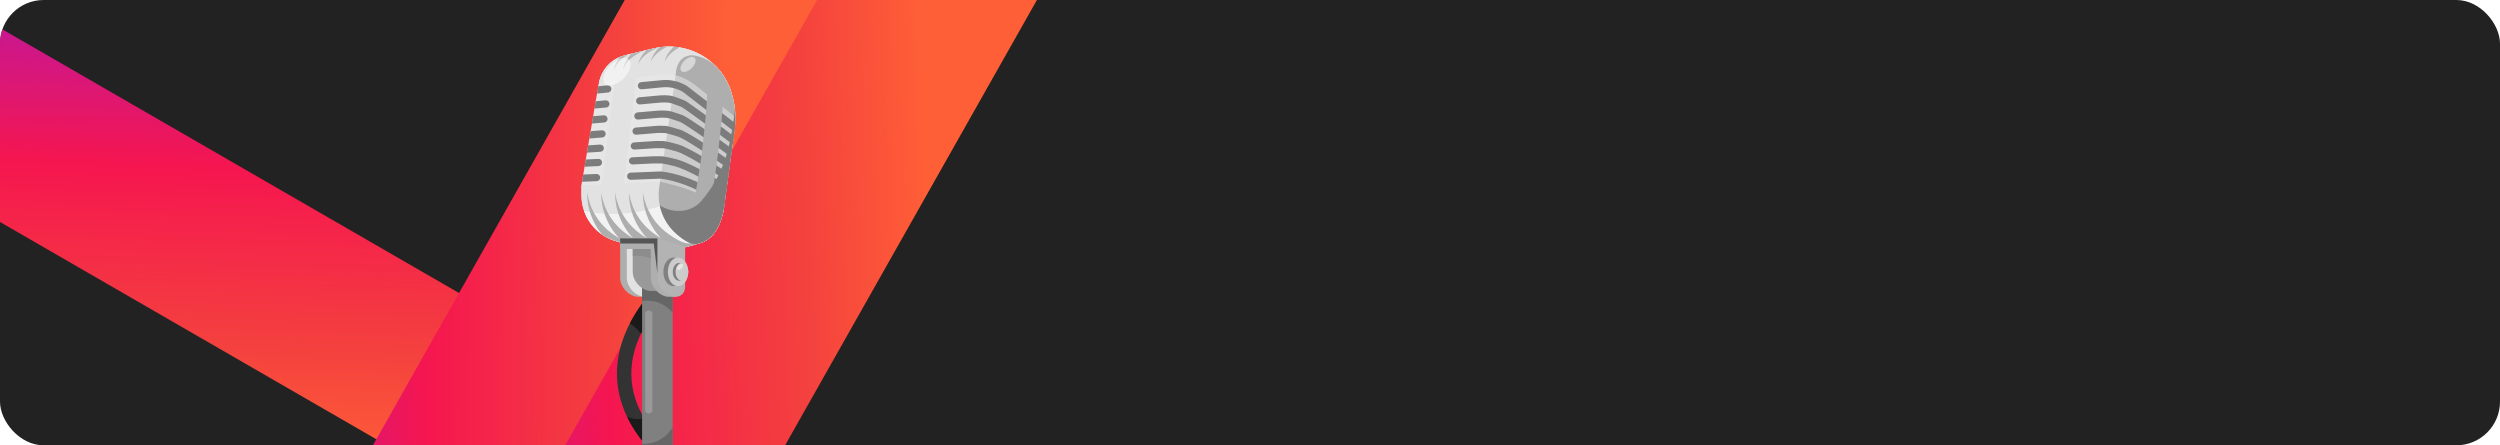 <?xml version="1.0" encoding="UTF-8"?> <svg xmlns="http://www.w3.org/2000/svg" width="1718" height="306" viewBox="0 0 1718 306" fill="none"><g clip-path="url(#clip0_1825_290)"><rect width="1718" height="306" rx="30" fill="#222222"></rect><rect width="681.305" height="115.453" transform="matrix(0.866 0.5 0.5 -0.866 -98 95.965)" fill="url(#paint0_linear_1825_290)"></rect><rect width="681.305" height="118.795" transform="matrix(0.492 -0.87 -0.87 -0.492 278.078 508.648)" fill="url(#paint1_linear_1825_290)"></rect><rect width="681.305" height="131.573" transform="matrix(0.492 -0.87 -0.87 -0.492 415.192 525.844)" fill="url(#paint2_linear_1825_290)"></rect><path d="M501.021 59.126C504.917 68.673 506.231 79.074 504.834 89.283L498.366 136.605C496.657 155.837 489.214 165.705 479.455 167.479C461.684 173.488 442.361 173.02 424.902 166.146C410.053 162.636 399.56 149.377 399.56 134.115V127.232L410.2 64.712L411.707 56.718C413.425 47.603 420.289 40.326 429.285 38.074L435.809 36.448L449.298 33.232C470.542 28.169 492.356 39.085 501.03 59.126H501.021Z" fill="#E6E6E6"></path><g style="mix-blend-mode:multiply"><path d="M423.422 59.567C434.852 58.997 446.274 58.262 457.714 57.83C471.865 57.297 486.024 57.242 500.175 57.288C490.995 38.424 469.871 28.325 449.288 33.232L435.799 36.448L429.275 38.075C420.279 40.326 413.415 47.603 411.697 56.718L411.21 59.328C415.179 59.466 419.204 59.778 423.422 59.567Z" fill="#E6E6E6"></path></g><path d="M411.697 56.718C413.416 47.603 420.28 40.326 429.275 38.074L435.799 36.448L449.288 33.232C470.533 28.169 492.346 39.085 501.021 59.126C503.786 65.907 505.247 73.111 505.358 80.379L477.259 58.06C469.072 52.041 462.189 50.185 452.1 51.407L411.697 56.718Z" fill="#E2E2E2"></path><path d="M464.516 50.332C465.315 41.345 470.709 36.806 478.427 38.423C487.377 40.298 495.445 46.252 501.022 59.126C504.918 68.673 506.232 79.074 504.836 89.283L498.367 136.605C496.658 155.837 489.215 165.705 479.456 167.479C475.579 168.793 469.992 165.264 464.764 160.67C455.676 152.685 451.256 140.639 453.011 128.666L464.516 50.332Z" fill="#CCCCCC"></path><path d="M478.335 38.423C482.893 39.379 487.221 41.401 491.107 44.837C494.709 48.365 497.769 52.528 500.076 57.251C500.37 57.857 500.654 58.473 500.939 59.116C501.252 59.87 501.537 60.642 501.812 61.404C501.886 61.606 501.959 61.809 502.024 62.011C502.253 62.672 502.474 63.334 502.676 64.005C502.713 64.124 502.749 64.244 502.786 64.363C503.025 65.162 503.246 65.962 503.457 66.761C503.494 66.89 503.521 67.028 503.558 67.156C503.733 67.873 503.898 68.599 504.054 69.325C504.082 69.444 504.109 69.564 504.128 69.683C504.468 71.383 504.734 73.092 504.927 74.811C504.927 74.893 504.946 74.967 504.955 75.049C505.139 76.805 505.249 78.569 505.286 80.342C505.286 80.351 505.286 80.361 505.286 80.37L477.187 58.05C472.721 54.77 468.65 52.73 464.23 51.756L464.442 50.323C465.241 41.336 470.635 36.797 478.354 38.414L478.335 38.423Z" fill="#AEAEAE"></path><path d="M453.571 124.853L467.464 145.031H497.134C494.24 158.75 487.67 165.981 479.455 167.47C461.684 173.479 442.361 173.011 424.902 166.138C410.053 162.627 399.56 149.368 399.56 134.106V127.223L453.58 124.844L453.571 124.853Z" fill="#E2E2E2"></path><g style="mix-blend-mode:multiply"><path d="M462.631 138.011C449.942 143.8 435.929 147.043 421.264 147.043C414.482 147.043 407.848 146.345 401.416 145.031C405.055 155.378 413.747 163.51 424.902 166.147C442.361 173.02 461.685 173.489 479.456 167.479C487.67 165.991 494.249 158.759 497.135 145.04H467.464L462.622 138.011H462.631Z" fill="#F2F2F2"></path></g><path d="M417.892 63.573L410.274 64.299L411.23 59.245L417.432 58.657C418.783 58.529 419.996 59.521 420.125 60.881C420.253 62.241 419.261 63.444 417.901 63.573H417.892Z" fill="#7C7C7C"></path><path d="M504.834 89.284L504.669 90.506L469.375 63.224C465.24 60.698 460.306 59.558 455.482 59.99L441.019 61.368C439.668 61.497 438.455 60.505 438.327 59.145C438.198 57.785 439.19 56.581 440.55 56.452L455.023 55.074C460.949 54.541 467.005 55.965 472.077 59.09L472.187 59.154L505.266 84.726C505.174 86.251 505.037 87.767 504.834 89.284Z" fill="#7C7C7C"></path><path d="M418.819 71.191C418.939 72.551 417.937 73.755 416.577 73.874L408.51 74.609L409.364 69.574L416.127 68.958C417.478 68.839 418.691 69.84 418.81 71.2L418.819 71.191Z" fill="#7C7C7C"></path><path d="M466.545 72.826C463.871 71.779 461.565 70.869 459.589 70.575C458.192 70.373 455.803 70.318 454.269 70.456L439.787 71.769C438.437 71.889 437.224 70.887 437.104 69.528C436.985 68.168 437.987 66.964 439.346 66.844L453.828 65.53C455.748 65.356 458.542 65.42 460.315 65.687C462.86 66.063 465.534 67.111 468.364 68.223C469.035 68.489 469.715 68.756 470.423 69.022C472.187 69.693 489.609 82.493 504.265 93.593L503.502 99.189C489.149 88.328 470.882 74.921 468.548 73.598C467.868 73.341 467.207 73.074 466.563 72.826H466.545Z" fill="#7C7C7C"></path><path d="M415.265 84.165L406.756 84.9L407.61 79.865L414.842 79.24C416.193 79.112 417.396 80.132 417.516 81.491C417.635 82.851 416.625 84.046 415.265 84.165Z" fill="#7C7C7C"></path><path d="M438.107 77.246L452.597 75.996C454.104 75.859 457.504 75.895 459.039 76.125C461.345 76.465 464.35 77.504 468.154 78.827L469.073 79.148C471.737 80.067 488.635 91.59 503.062 102.23L502.299 107.835C487.955 97.158 469.964 84.772 467.465 83.816L466.546 83.495C463.128 82.309 460.178 81.28 458.331 81.014C457.219 80.848 454.196 80.821 453.048 80.922L438.548 82.171C437.197 82.291 435.993 81.28 435.874 79.92C435.754 78.56 436.765 77.366 438.125 77.246H438.107Z" fill="#7C7C7C"></path><path d="M413.959 94.466L405.009 95.192L405.863 90.166L413.554 89.541C414.933 89.422 416.109 90.442 416.219 91.802C416.329 93.162 415.319 94.356 413.959 94.466Z" fill="#7C7C7C"></path><path d="M451.393 86.463C452.505 86.362 456.567 86.38 457.789 86.555C459.59 86.821 462.944 87.731 467.768 89.266C471.783 90.543 487.836 100.623 501.895 110.841L501.132 116.427C486.797 105.888 469.449 94.99 466.27 93.979C460.279 92.077 457.936 91.581 457.072 91.452C456.374 91.351 452.763 91.305 451.825 91.388L437.298 92.573C435.929 92.684 434.743 91.673 434.633 90.313C434.523 88.953 435.534 87.759 436.894 87.648L451.393 86.472V86.463Z" fill="#7C7C7C"></path><path d="M455.842 101.881C455.198 101.817 451.238 101.799 450.567 101.844L436.04 102.782C434.68 102.874 433.504 101.835 433.412 100.475C433.32 99.115 434.358 97.939 435.718 97.847L450.181 96.919C450.916 96.855 455.584 96.846 456.531 96.984C457.863 97.177 461.447 97.903 466.464 99.382C471.472 100.861 486.716 109.352 500.719 119.404L499.956 124.963C486.091 114.727 470.158 105.621 465.058 104.114C460.298 102.708 456.917 102.028 455.842 101.863V101.881Z" fill="#7C7C7C"></path><path d="M412.673 104.297L403.355 104.895L404.21 99.887L412.36 99.363C413.72 99.271 414.896 100.31 414.988 101.669C415.08 103.029 414.042 104.206 412.682 104.297H412.673Z" fill="#7C7C7C"></path><path d="M411.385 114.121L401.7 114.581L402.546 109.591L411.146 109.178C412.524 109.104 413.664 110.161 413.728 111.53C413.793 112.89 412.745 114.048 411.376 114.112L411.385 114.121Z" fill="#7C7C7C"></path><path d="M454.721 112.338H454.629C453.912 112.292 449.841 112.283 449.41 112.31L434.781 113.009C433.412 113.073 432.263 112.025 432.199 110.656C432.135 109.296 433.182 108.139 434.551 108.074L449.079 107.385C449.887 107.367 454.647 107.339 455.272 107.431L455.419 107.449C458.396 107.863 461.676 108.561 465.168 109.526C471.692 111.327 485.705 117.98 499.561 127.94L498.799 133.536C485.181 123.383 470.727 116.179 463.863 114.286C460.574 113.376 457.505 112.724 454.748 112.338H454.721Z" fill="#7C7C7C"></path><path d="M433.512 123.575C432.134 123.621 431.003 122.565 430.948 121.205C430.893 119.845 431.959 118.696 433.319 118.641L453.663 117.833H453.773C454.83 117.897 474.769 119.174 498.384 136.43L498.357 136.605C498.182 138.544 497.952 140.382 497.667 142.127C474.935 124.779 455.142 122.895 453.598 122.776L433.503 123.575H433.512Z" fill="#7C7C7C"></path><path d="M400.8 119.928L409.87 119.57C411.257 119.515 412.378 120.581 412.433 121.941C412.488 123.301 411.423 124.449 410.063 124.504L399.955 124.909L400.8 119.928Z" fill="#7C7C7C"></path><path d="M456.757 42.696C456.757 42.696 456.766 42.338 456.922 41.676C457.078 41.015 457.372 40.059 457.933 38.901C458.484 37.743 459.302 36.402 460.423 34.978C461.167 34.04 462.059 33.085 463.051 32.129C464.374 32.23 465.697 32.386 467.002 32.598C466.763 32.726 466.524 32.846 466.295 32.974C464.494 33.976 462.913 35.051 461.627 36.145C460.34 37.238 459.339 38.331 458.595 39.315C457.859 40.289 457.382 41.153 457.115 41.75C456.84 42.356 456.757 42.705 456.757 42.705V42.696Z" fill="#B3B3B3"></path><path d="M449.066 39.306C448.331 40.28 447.853 41.144 447.587 41.741C447.311 42.348 447.229 42.697 447.229 42.697C447.229 42.697 447.238 42.338 447.394 41.677C447.55 41.015 447.844 40.06 448.405 38.902C448.956 37.744 449.774 36.403 450.895 34.978C451.538 34.16 452.31 33.324 453.155 32.488C454.975 32.222 456.794 32.066 458.604 32.02C457.97 32.323 457.354 32.635 456.776 32.966C454.975 33.968 453.394 35.043 452.108 36.136C450.821 37.23 449.82 38.323 449.075 39.306H449.066Z" fill="#B3B3B3"></path><path d="M443.508 37.726C442.221 38.819 441.22 39.913 440.475 40.896C439.74 41.87 439.263 42.734 438.996 43.331C438.72 43.938 438.638 44.287 438.638 44.287C438.638 44.287 438.647 43.928 438.803 43.267C438.959 42.605 439.253 41.65 439.814 40.492C440.365 39.334 441.183 37.992 442.304 36.568C442.855 35.87 443.48 35.162 444.178 34.455L449.287 33.233C450.234 33.003 451.18 32.828 452.127 32.663C450.721 33.251 449.388 33.876 448.185 34.556C446.384 35.557 444.803 36.633 443.517 37.726H443.508Z" fill="#B3B3B3"></path><path d="M433.033 40.611C431.793 41.751 430.828 42.881 430.121 43.882C429.422 44.884 428.981 45.757 428.724 46.372C428.467 46.988 428.402 47.346 428.402 47.346C428.402 47.346 428.402 46.988 428.531 46.317C428.66 45.656 428.926 44.682 429.441 43.505C429.955 42.329 430.718 40.951 431.784 39.49C432.409 38.645 433.144 37.772 433.971 36.899L435.799 36.439L442.094 34.942C440.467 35.658 438.942 36.43 437.582 37.266C435.818 38.332 434.274 39.462 433.033 40.602V40.611Z" fill="#B3B3B3"></path><path d="M431.379 37.551C431.122 37.716 430.855 37.882 430.607 38.047C428.898 39.205 427.409 40.399 426.224 41.603C425.039 42.797 424.129 43.974 423.477 45.012C422.824 46.05 422.429 46.942 422.209 47.566C421.988 48.191 421.933 48.55 421.933 48.55C421.933 48.55 421.915 48.191 422.016 47.52C422.117 46.85 422.328 45.867 422.787 44.672C423.238 43.477 423.945 42.062 424.938 40.556C425.232 40.114 425.553 39.664 425.902 39.214C426.996 38.755 428.126 38.378 429.293 38.084L431.397 37.56L431.379 37.551Z" fill="#B3B3B3"></path><path d="M403.971 134.657C404.155 135.411 404.32 136.33 404.632 137.359C404.899 138.397 405.285 139.537 405.717 140.777C405.956 141.384 406.204 142.018 406.461 142.67C406.755 143.313 407.049 143.966 407.361 144.646C407.711 145.307 408.041 145.987 408.418 146.676C408.822 147.347 409.181 148.045 409.631 148.716C410.072 149.387 410.495 150.085 410.991 150.747C411.23 151.078 411.478 151.418 411.717 151.758C411.974 152.079 412.231 152.41 412.498 152.741C413.527 154.055 414.694 155.295 415.879 156.481C416.495 157.05 417.111 157.638 417.726 158.18L418.654 158.952L419.114 159.338L419.638 159.733C419.987 160 420.327 160.257 420.676 160.524C420.997 160.753 421.319 160.983 421.641 161.213C422.311 161.691 422.991 162.141 423.653 162.573C424.278 162.986 424.903 163.363 425.518 163.73L425.123 163.308L424.655 162.766L423.717 161.681C423.111 160.955 422.55 160.211 421.981 159.476C420.896 157.96 419.858 156.416 418.976 154.827C418.755 154.431 418.535 154.036 418.314 153.641C418.112 153.237 417.91 152.842 417.717 152.438C417.304 151.657 416.973 150.839 416.624 150.058C416.274 149.277 416.008 148.468 415.705 147.705C415.429 146.934 415.199 146.162 414.951 145.417C414.749 144.664 414.547 143.929 414.354 143.221C414.198 142.505 414.051 141.815 413.904 141.154C413.665 139.821 413.472 138.599 413.362 137.515C413.215 136.431 413.205 135.475 413.141 134.703C413.104 133.922 413.114 133.307 413.104 132.893C413.104 132.48 413.104 132.259 413.104 132.259C413.104 132.259 413.141 132.48 413.215 132.884C413.288 133.288 413.38 133.895 413.536 134.648C413.72 135.402 413.885 136.321 414.198 137.35C414.464 138.388 414.85 139.527 415.282 140.768C415.521 141.374 415.769 142.008 416.026 142.661C416.32 143.304 416.614 143.956 416.927 144.636C417.276 145.298 417.607 145.978 417.984 146.667C418.388 147.338 418.746 148.036 419.196 148.707C419.638 149.378 420.06 150.076 420.556 150.738C420.795 151.068 421.043 151.408 421.282 151.748C421.54 152.07 421.797 152.401 422.063 152.732C423.092 154.046 424.259 155.286 425.445 156.471C426.06 157.041 426.676 157.629 427.292 158.171L428.22 158.943L428.679 159.329L429.203 159.724C429.552 159.991 429.892 160.248 430.241 160.514C430.563 160.744 430.884 160.974 431.206 161.204C431.877 161.681 432.557 162.132 433.218 162.563C433.843 162.977 434.468 163.354 435.084 163.721L434.689 163.299L434.22 162.756L433.283 161.672C432.676 160.946 432.116 160.202 431.546 159.467C430.462 157.951 429.423 156.407 428.541 154.817C428.321 154.422 428.1 154.027 427.88 153.632C427.678 153.228 427.475 152.833 427.283 152.428C426.869 151.647 426.538 150.83 426.189 150.048C425.84 149.267 425.573 148.459 425.27 147.696C424.995 146.924 424.765 146.152 424.517 145.408C424.315 144.655 424.112 143.92 423.919 143.212C423.763 142.495 423.616 141.806 423.469 141.145C423.23 139.812 423.037 138.59 422.927 137.506C422.78 136.422 422.771 135.466 422.707 134.694C422.67 133.913 422.679 133.297 422.67 132.884C422.67 132.471 422.67 132.25 422.67 132.25C422.67 132.25 422.707 132.471 422.78 132.875C422.854 133.279 422.945 133.886 423.102 134.639C423.285 135.393 423.451 136.311 423.763 137.341C424.03 138.379 424.416 139.518 424.848 140.759C425.086 141.365 425.335 141.999 425.592 142.652C425.886 143.295 426.18 143.947 426.492 144.627C426.841 145.289 427.172 145.969 427.549 146.658C427.953 147.329 428.312 148.027 428.762 148.698C429.203 149.369 429.626 150.067 430.122 150.728C430.361 151.059 430.609 151.399 430.848 151.739C431.105 152.061 431.362 152.392 431.629 152.722C432.658 154.036 433.825 155.277 435.01 156.462C435.626 157.032 436.242 157.62 436.857 158.162L437.785 158.934L438.245 159.32L438.768 159.715C439.118 159.981 439.458 160.239 439.807 160.505C440.128 160.735 440.45 160.965 440.772 161.194C441.442 161.672 442.122 162.122 442.784 162.554C443.409 162.968 444.034 163.345 444.649 163.712L444.254 163.289L443.785 162.747L442.848 161.663C442.242 160.937 441.681 160.193 441.112 159.458C440.027 157.942 438.989 156.398 438.107 154.808C437.886 154.413 437.666 154.018 437.445 153.623C437.243 153.219 437.041 152.823 436.848 152.419C436.434 151.638 436.104 150.82 435.755 150.039C435.405 149.258 435.139 148.45 434.836 147.687C434.56 146.915 434.33 146.143 434.082 145.399C433.88 144.646 433.678 143.91 433.485 143.203C433.329 142.486 433.182 141.797 433.035 141.135C432.796 139.803 432.603 138.581 432.493 137.497C432.346 136.412 432.336 135.457 432.272 134.685C432.235 133.904 432.244 133.288 432.235 132.875C432.235 132.461 432.235 132.241 432.235 132.241C432.235 132.241 432.272 132.461 432.346 132.866C432.419 133.27 432.511 133.876 432.667 134.63C432.851 135.383 433.016 136.302 433.329 137.331C433.595 138.37 433.981 139.509 434.413 140.75C434.652 141.356 434.9 141.99 435.157 142.642C435.451 143.286 435.745 143.938 436.058 144.618C436.407 145.28 436.738 145.96 437.114 146.649C437.519 147.319 437.877 148.018 438.327 148.689C438.768 149.359 439.191 150.058 439.687 150.719C439.926 151.05 440.174 151.39 440.413 151.73C440.67 152.052 440.928 152.382 441.194 152.713C442.223 154.027 443.39 155.268 444.576 156.453C445.191 157.023 445.807 157.611 446.423 158.153L447.351 158.925L447.81 159.311L448.334 159.706C448.683 159.972 449.023 160.23 449.372 160.496C449.694 160.726 450.015 160.955 450.337 161.185C451.008 161.663 451.688 162.113 452.349 162.545C452.974 162.959 453.599 163.335 454.215 163.703L453.819 163.28L453.351 162.738L452.414 161.654C451.807 160.928 451.247 160.184 450.677 159.449C449.593 157.932 448.554 156.389 447.672 154.799C447.452 154.404 447.231 154.009 447.011 153.614C446.809 153.209 446.606 152.814 446.413 152.41C446 151.629 445.669 150.811 445.32 150.03C444.971 149.249 444.704 148.44 444.401 147.678C444.125 146.906 443.896 146.134 443.648 145.39C443.445 144.636 443.243 143.901 443.05 143.194C442.894 142.477 442.747 141.788 442.6 141.126C442.361 139.794 442.168 138.572 442.058 137.488C441.911 136.403 441.902 135.448 441.837 134.676C441.801 133.895 441.81 133.279 441.801 132.866C441.801 132.452 441.801 132.232 441.801 132.232C441.801 132.232 441.837 132.452 441.911 132.856C441.984 133.261 442.076 133.867 442.233 134.621C442.416 135.374 442.582 136.293 442.894 137.322C443.161 138.36 443.547 139.5 443.978 140.74C444.217 141.347 444.465 141.981 444.723 142.633C445.017 143.276 445.311 143.929 445.623 144.609C445.972 145.27 446.303 145.95 446.68 146.639C447.084 147.31 447.443 148.009 447.893 148.679C448.334 149.35 448.757 150.048 449.253 150.71C449.492 151.041 449.74 151.381 449.979 151.721C450.236 152.042 450.493 152.373 450.76 152.704C451.789 154.018 452.956 155.258 454.141 156.444C454.757 157.014 455.372 157.602 455.988 158.144L456.916 158.916L457.376 159.302L457.899 159.697C458.248 159.963 458.588 160.22 458.938 160.487C459.259 160.717 459.581 160.946 459.902 161.176C460.573 161.654 461.253 162.104 461.915 162.536C463.247 163.409 464.552 164.172 465.792 164.833C467.033 165.504 468.209 166.018 469.275 166.423C470.341 166.836 471.278 167.038 472.05 167.185C472.417 167.213 472.785 167.286 473.051 167.259C473.189 167.259 473.327 167.259 473.456 167.259C473.566 167.241 473.667 167.222 473.768 167.213C473.842 167.195 474.007 167.213 473.998 167.176C474.016 167.158 474.025 167.139 474.035 167.139C474.044 167.139 474.053 167.139 474.071 167.139C474.191 167.103 474.301 167.066 474.402 167.029C474.797 166.901 475.009 166.827 475.009 166.827L480.053 167.434C457.017 175.124 441.01 172.478 424.829 166.11C420.74 165.146 416.982 163.436 413.683 161.148C413.233 160.579 412.792 160.018 412.351 159.439C411.267 157.923 410.228 156.38 409.346 154.79C409.126 154.395 408.905 154 408.685 153.605C408.482 153.2 408.28 152.805 408.087 152.401C407.674 151.62 407.343 150.802 406.994 150.021C406.645 149.24 406.378 148.431 406.075 147.669C405.799 146.897 405.57 146.125 405.322 145.381C405.119 144.627 404.917 143.892 404.724 143.185C404.568 142.468 404.421 141.779 404.274 141.117C404.035 139.785 403.842 138.563 403.732 137.478C403.585 136.394 403.576 135.438 403.511 134.667C403.475 133.886 403.484 133.27 403.475 132.856C403.475 132.443 403.475 132.222 403.475 132.222C403.475 132.222 403.511 132.443 403.585 132.847C403.658 133.252 403.75 133.858 403.906 134.611L403.971 134.657Z" fill="#AEAEAE"></path><path d="M453.011 128.666L453.572 124.853L464.47 127.609C476.553 130.669 487.763 136.495 497.218 144.617C494.37 158.603 487.754 165.963 479.456 167.47C475.579 168.784 469.992 165.255 464.764 160.661C455.676 152.676 451.256 140.63 453.011 128.657V128.666Z" fill="#AEAEAE"></path><path d="M486.226 146.998H474.979C474.979 146.998 479.905 126.764 483.093 98.224C486.282 69.684 485.886 64.906 485.886 64.906H497.133C497.133 64.906 497.372 71.467 493.642 103.48C489.911 135.484 486.226 146.998 486.226 146.998Z" fill="#AEAEAE"></path><path d="M413.298 128.51H428.386L437.528 51.408L422.753 53.659L413.298 128.51Z" fill="#E2E2E2"></path><g style="mix-blend-mode:multiply"><path d="M502.85 90.689C500.084 108.349 493.56 125.054 481.541 138.534C474.448 146.492 461.832 146.74 453.378 141.061C454.922 148.559 458.845 155.478 464.754 160.67C469.982 165.264 475.569 168.784 479.446 167.479C489.205 165.705 496.657 155.837 498.357 136.605L504.825 89.283C505.45 84.698 505.533 80.076 505.074 75.509C504.485 80.618 503.622 85.699 502.841 90.68L502.85 90.689Z" fill="#7C7C7C"></path></g><path d="M478.378 323.733C448.956 302.884 433.969 280.445 433.85 257.033C433.693 226.416 459.128 201.763 469.189 193.208H464.742V184.028C455.167 191.71 423.806 219.736 423.962 257.023C424.082 283.818 440.465 308.976 472.663 331.792C473.526 332.407 474.528 332.701 475.511 332.701C477.055 332.701 478.58 331.976 479.545 330.616C481.125 328.392 480.592 325.305 478.369 323.724L478.378 323.733Z" fill="#333333"></path><path d="M478.379 323.733C461.913 312.064 449.986 299.907 442.644 287.355C441.44 287.714 440.172 287.943 438.868 287.989C435.992 288.09 433.318 287.484 430.91 286.363C438.555 302.314 452.504 317.512 472.664 331.801C473.527 332.417 474.529 332.711 475.512 332.711C477.056 332.711 478.581 331.985 479.546 330.625C481.126 328.401 480.593 325.314 478.37 323.733H478.379Z" fill="#1A1A1A"></path><path d="M440.476 229.292C448.681 212.036 462.418 198.969 469.191 193.208H464.743V184.029C458.467 189.064 442.847 202.829 432.858 222.217C435.79 224.11 438.381 226.508 440.476 229.283V229.292Z" fill="#1A1A1A"></path><path d="M430.745 163.841V165.283L445.226 169.878V197.012C445.226 199.107 444.546 200.816 443.397 202.02V203.968H438.978C437.958 204.005 436.855 203.876 435.697 203.508C430.441 201.836 426.178 196.222 426.178 190.966V163.832H430.735L430.745 163.841Z" fill="#AEAEAE"></path><path d="M449.783 169.878V197.012C449.783 202.268 445.52 205.181 440.264 203.518C435.008 201.845 430.744 196.231 430.744 190.975V163.841L449.792 169.878H449.783Z" fill="#E2E2E2"></path><path d="M441.247 314.489C441.247 314.489 442.873 317.384 451.759 317.384C460.644 317.384 462.271 314.489 462.271 314.489V178.322H441.247V314.489Z" fill="#808080"></path><path d="M444.914 206.623C451.833 206.623 458.109 209.876 462.272 214.911V178.322H441.248V206.936C442.443 206.733 443.665 206.623 444.905 206.623H444.914Z" fill="#666666"></path><path d="M442.718 304.989C442.222 304.989 441.744 304.97 441.257 304.934V314.49C441.257 314.49 442.883 317.384 451.769 317.384C460.654 317.384 462.281 314.49 462.281 314.49V293.668C458.293 300.394 450.804 304.989 442.727 304.989H442.718Z" fill="#666666"></path><path d="M453.845 168.757V192.96C453.845 196.838 456.565 199.438 453.238 199.87C452.917 199.916 447.541 199.934 447.201 199.934C446.292 199.934 445.327 199.778 444.325 199.466C439.069 197.793 434.806 192.179 434.806 186.923V168.766H453.854L453.845 168.757Z" fill="#999999"></path><g style="mix-blend-mode:multiply" opacity="0.5"><path d="M438.866 175.768C445.005 175.768 450.518 178.929 453.844 183.688V168.766H434.796V176.245C436.11 175.933 437.47 175.768 438.866 175.768Z" fill="#808080"></path></g><path d="M451.759 163.841V165.283L466.241 169.878V197.012C466.241 199.107 465.561 200.816 464.412 202.02V203.968H459.992C458.972 204.005 457.87 203.876 456.712 203.508C451.456 201.836 447.192 196.222 447.192 190.966V163.832H451.75L451.759 163.841Z" fill="#AEAEAE"></path><path d="M470.807 169.878V197.012C470.807 202.268 466.543 205.181 461.287 203.518C456.031 201.845 451.768 196.231 451.768 190.975V163.841L470.816 169.878H470.807Z" fill="#B3B3B3"></path><g style="mix-blend-mode:multiply" opacity="0.5"><path d="M455.242 170.548C460.847 170.548 466.158 172.027 470.808 174.619V169.886L451.76 163.849V170.75C452.908 170.621 454.066 170.557 455.242 170.557V170.548Z" fill="#B3B3B3"></path></g><path d="M462.888 196.617C466.76 196.617 469.899 192.216 469.899 186.786C469.899 181.356 466.76 176.954 462.888 176.954C459.016 176.954 455.877 181.356 455.877 186.786C455.877 192.216 459.016 196.617 462.888 196.617Z" fill="#808080"></path><g style="mix-blend-mode:multiply" opacity="0.3"><path d="M467.645 179.581C467.149 180.399 466.386 181.033 465.412 181.207C465.486 181.198 464.135 181.575 464.557 181.345C464.254 181.51 464.181 181.51 464.181 181.483C464.144 181.529 464.089 181.593 463.979 181.713C463.822 181.878 463.74 181.942 463.703 181.97C463.675 182.025 463.629 182.117 463.556 182.236C463.593 182.172 462.986 183.385 463.188 182.861C462.554 184.515 462.196 186.243 461.773 187.961C461.093 190.754 458.355 191.278 456.343 190.313C457.354 194.007 459.89 196.644 462.885 196.644C466.754 196.644 469.896 192.243 469.896 186.812C469.896 183.964 469.023 181.4 467.645 179.608V179.581Z" fill="#808080"></path></g><path d="M465.956 196.617C469.828 196.617 472.967 192.216 472.967 186.786C472.967 181.356 469.828 176.954 465.956 176.954C462.084 176.954 458.945 181.356 458.945 186.786C458.945 192.216 462.084 196.617 465.956 196.617Z" fill="#CCCCCC"></path><g style="mix-blend-mode:multiply" opacity="0.5"><path d="M471.193 191.664C467.233 195.146 462.225 193.841 459.45 190.377C460.47 194.025 463.006 196.616 465.965 196.616C468.924 196.616 471.598 193.878 472.562 190.065C472.177 190.662 471.726 191.204 471.193 191.664Z" fill="#CCCCCC"></path></g><path d="M462.327 186.784C462.327 190.166 464.284 192.904 466.692 192.904C469.099 192.904 471.056 190.166 471.056 186.784C471.056 183.403 469.099 180.665 466.692 180.665C464.284 180.665 462.327 183.403 462.327 186.784Z" fill="#808080"></path><g style="mix-blend-mode:multiply" opacity="0.3"><path d="M469.936 183.678C469.936 183.678 469.881 183.733 469.853 183.761C469.651 183.963 469.458 184.165 469.274 184.386C468.989 184.717 468.723 185.066 468.41 185.369C468.107 185.663 467.776 185.939 467.473 186.251C467.409 186.315 467.335 186.407 467.28 186.499C466.499 188.263 464.597 189.329 462.649 188.787C462.622 188.787 462.594 188.76 462.566 188.76C463.154 191.176 464.772 192.913 466.692 192.913C469.1 192.913 471.057 190.175 471.057 186.793C471.057 185.544 470.79 184.386 470.331 183.421C470.202 183.513 470.074 183.614 469.936 183.697V183.678Z" fill="#808080"></path></g><path d="M464.246 186.784C464.246 190.166 466.203 192.904 468.611 192.904C471.018 192.904 472.975 190.166 472.975 186.784C472.975 183.403 471.018 180.665 468.611 180.665C466.203 180.665 464.246 183.403 464.246 186.784Z" fill="#CCCCCC"></path><g style="mix-blend-mode:multiply" opacity="0.5"><path d="M472.222 187.226C471.202 188.798 469.245 189.946 467.315 189.753C466.838 189.707 466.314 189.707 465.864 189.514C465.312 189.285 464.871 189.055 464.485 188.761C465.073 191.168 466.691 192.896 468.611 192.896C471.019 192.896 472.976 190.158 472.976 186.776C472.976 186.409 472.948 186.05 472.902 185.701C472.755 186.234 472.535 186.749 472.231 187.226H472.222Z" fill="#CCCCCC"></path></g><path d="M426.177 171.1H451.759V163.841H426.177V171.1Z" fill="#AEAEAE"></path><path d="M451.759 187.878V163.841H426.178V167.369H449.269L451.759 187.878Z" fill="#555555"></path><path d="M445.861 284.231C444.492 284.231 443.38 283.119 443.38 281.75V215.739C443.38 214.369 444.492 213.258 445.861 213.258C447.23 213.258 448.342 214.369 448.342 215.739V281.75C448.342 283.119 447.23 284.231 445.861 284.231Z" fill="#999999"></path><g style="mix-blend-mode:overlay" opacity="0.5"><path d="M428.551 53.889C433.112 49.328 434.759 43.58 432.229 41.05C429.699 38.52 423.951 40.166 419.39 44.727C414.829 49.288 413.183 55.036 415.712 57.566C418.242 60.096 423.99 58.45 428.551 53.889Z" fill="white"></path></g><g style="mix-blend-mode:overlay" opacity="0.5"><path d="M475.299 46.804C472.791 49.312 469.63 50.213 468.242 48.825C466.855 47.438 467.755 44.277 470.264 41.768C472.772 39.26 475.933 38.359 477.321 39.747C478.708 41.134 477.808 44.295 475.299 46.804Z" fill="white"></path></g><g style="mix-blend-mode:overlay" opacity="0.5"><path d="M468.4 184.451C467.362 185.489 466.057 185.866 465.478 185.287C464.899 184.708 465.276 183.404 466.314 182.365C467.352 181.327 468.657 180.95 469.236 181.529C469.815 182.108 469.438 183.413 468.4 184.451Z" fill="white"></path></g></g><defs><linearGradient id="paint0_linear_1825_290" x1="34.121" y1="154.427" x2="191.726" y2="-139.683" gradientUnits="userSpaceOnUse"><stop stop-color="#B718AB"></stop><stop offset="0.395" stop-color="#F5164F"></stop><stop offset="0.77" stop-color="#F4423E"></stop><stop offset="1" stop-color="#FF5F37"></stop></linearGradient><linearGradient id="paint1_linear_1825_290" x1="34.121" y1="158.896" x2="198.823" y2="-139.812" gradientUnits="userSpaceOnUse"><stop stop-color="#B718AB"></stop><stop offset="0.395" stop-color="#F5164F"></stop><stop offset="0.77" stop-color="#F4423E"></stop><stop offset="1" stop-color="#FF5F37"></stop></linearGradient><linearGradient id="paint2_linear_1825_290" x1="34.121" y1="175.988" x2="226.019" y2="-138.243" gradientUnits="userSpaceOnUse"><stop stop-color="#B718AB"></stop><stop offset="0.395" stop-color="#F5164F"></stop><stop offset="0.77" stop-color="#F4423E"></stop><stop offset="1" stop-color="#FF5F37"></stop></linearGradient><clipPath id="clip0_1825_290"><rect width="1718" height="306" rx="30" fill="white"></rect></clipPath></defs></svg> 